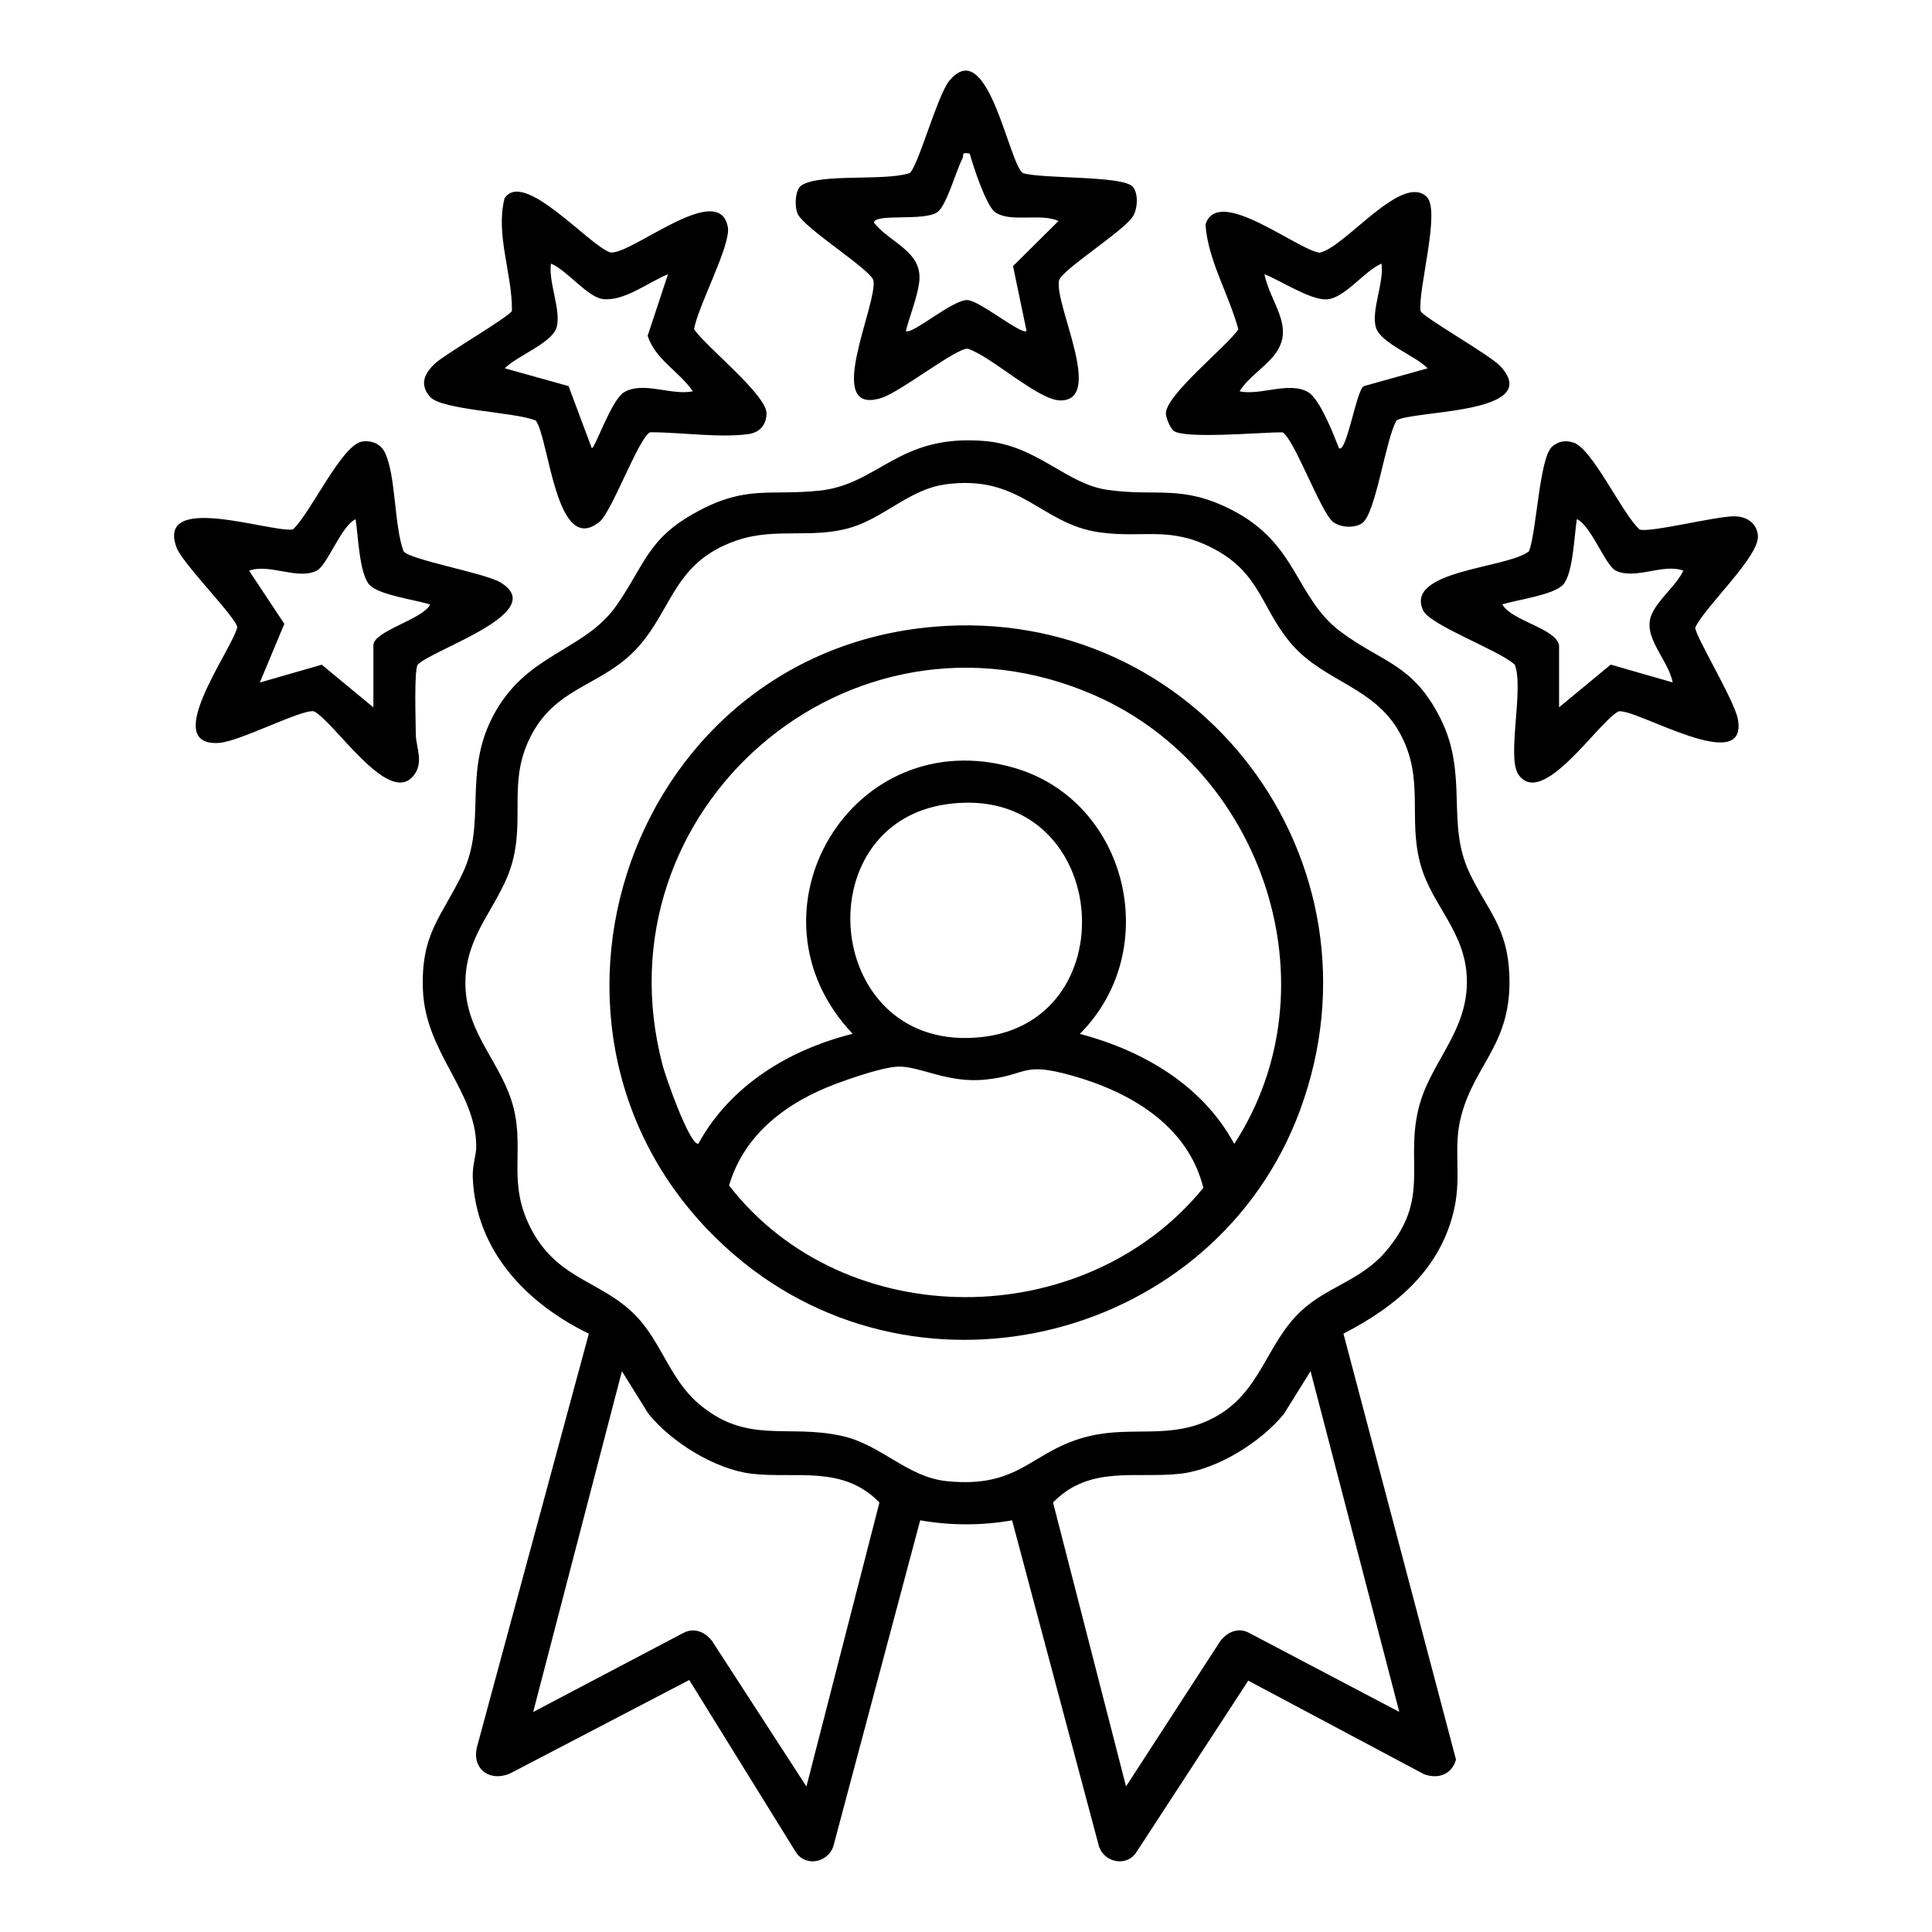 <?xml version="1.0" encoding="UTF-8"?><svg id="Layer_1" xmlns="http://www.w3.org/2000/svg" viewBox="0 0 410 410"><g id="excellence"><path d="M214.81,322.63c-6.39,1.14-13.13,1.14-19.53,0l-18.31,68.72c-.84,3.82-5.89,5.06-8.08,1.7l-22.62-36.53-37.86,19.75c-4.38,2.04-8.4-.83-7.16-5.63l23.71-87.61c-13.23-6.44-23.99-17.58-24.63-33.13-.11-2.69.77-4.75.74-6.76-.16-11.75-10.83-19.79-11.32-33.12-.45-12.02,3.99-15.41,8.45-24.76,5.07-10.63.12-20.85,6.24-32.93,7.03-13.87,19.53-13.9,26.49-23.98,6.02-8.71,6.56-14.15,17.1-19.81,10.4-5.59,15.2-3.34,25.73-4.4,12.82-1.29,16.86-12.18,35.4-10.53,11,.98,17.1,9.08,25.82,10.34,10.53,1.52,15.77-1.24,26.56,4.33,13.99,7.23,13.3,18.61,23.09,25.87,8.72,6.47,15.19,6.74,20.99,18.18,6.12,12.08,1.17,22.3,6.24,32.93,3.81,7.99,8.07,11.5,8.45,21.69.54,14.55-7.2,18.58-10.2,29.78-1.82,6.77.08,12.48-1.46,19.63-2.8,12.95-12.31,20.86-23.55,26.66l23.89,90.4c-.9,3.15-3.8,4.22-6.81,3.08l-37.28-19.84-23.73,36.39c-2.18,3.36-7.24,2.12-8.08-1.7l-18.31-68.72ZM200.35,102.84c-7.2,1.04-12.75,6.95-19.57,9.05-8.33,2.57-16.03-.04-24.35,2.77-14.64,4.95-13.66,16.53-23.31,24.91-6.97,6.05-15.15,6.95-20.14,16.02-5.26,9.57-1.73,17.15-4.1,26.79s-10.43,15.56-10.11,26.86c.29,10.39,7.93,16.59,10.24,25.96s-1.52,16.1,3.99,26.14c5.68,10.34,14.88,10.55,21.99,17.93,5.35,5.55,7.17,13.33,13.14,18.5,10.35,8.95,19.03,4.32,30.68,6.99,8.28,1.89,13.72,8.7,22.08,9.56,15.88,1.63,17.92-6.63,30.34-9.57,9.27-2.19,17.33.85,26.28-3.85,10.12-5.3,11.1-15.73,18.68-22.76,5.47-5.07,12.54-6.39,17.74-12.39,9.8-11.32,4.22-18.8,7.12-30.55,2.43-9.86,10.56-16.25,10.24-27.48-.28-10-7.34-15.44-9.8-24.14-2.81-9.97.96-18.22-4.41-27.99-5.38-9.8-15.84-10.85-22.77-18.66-6.56-7.39-6.61-15.06-16.54-20.37-9.44-5.05-14.87-2.29-24.3-3.57-12.77-1.73-16.75-12.53-33.14-10.16ZM171.14,379.12l15.49-60.26c-7.79-8.02-17.65-5.02-27.08-6.11-7.77-.9-17.09-6.71-21.94-12.72l-5.63-9.04-18.83,72.32,31.84-16.76c2.31-1.24,4.65-.24,6.15,1.74l20,30.84ZM296.95,363.3l-18.83-72.32-5.63,9.04c-4.85,6.01-14.17,11.82-21.94,12.72-9.43,1.09-19.29-1.91-27.08,6.11l15.49,60.26,20-30.84c1.48-1.95,3.86-3,6.14-1.73l31.85,16.75Z"/><path d="M127.25,110.71c-9.25,7.57-10.68-17.43-13.53-21.45-4.28-1.85-19.93-2.18-22.45-5.04-2.38-2.69-1.12-5.11,1.17-7.19,2.15-1.96,15.92-9.98,16.2-11.09.08-7.95-3.5-15.99-1.58-23.82,4-6.34,18.03,10.08,22.45,11.44,4.37.68,23.13-15.53,24.95-5.35.69,3.84-6.45,16.92-7.16,21.68,2.52,3.69,15.55,14.02,15.38,17.93-.11,2.49-1.55,3.99-3.92,4.31-6.1.83-14.5-.42-20.8-.4-2.37,1.06-8.09,16.83-10.71,18.98ZM141.76,58.2c-4.08,1.62-9.31,5.83-13.86,5.26-3.21-.4-7.65-6.18-10.98-7.52-.59,3.97,2.27,10.07,1.18,13.59-1.03,3.31-8.48,6.03-10.97,8.63l13.53,3.78,4.92,13.16c.63.29,4.13-10.31,6.92-11.9,4.09-2.33,9.99.79,14.54-.16-2.88-4.2-7.98-6.73-9.6-11.78l4.32-13.07Z"/><path d="M302.8,41.81c2.94,2.92-1.89,19.55-1.34,24.15.32,1.26,14.77,9.36,16.99,11.8,9.32,10.23-19.07,9.28-22.09,11.49-2.3,3.88-4.37,19.66-7.26,21.75-1.59,1.15-4.7.99-6.25-.28-2.62-2.14-8.34-17.91-10.71-18.98-4.05-.03-20.76,1.49-23.09-.32-.69-.53-1.59-2.71-1.63-3.59-.18-3.9,12.85-14.24,15.38-17.93-1.97-7.34-6.52-14.83-6.97-22.27,2.61-8.32,19.25,5.25,24.18,6,5.38-1.03,17.51-17.08,22.8-11.82ZM284.16,95.11c1.59,1.21,3.77-12.67,5.28-13.17l13.53-3.78c-2.48-2.61-9.94-5.32-10.97-8.63-1.09-3.52,1.77-9.62,1.18-13.59-3.66,1.55-7.87,7.44-11.69,7.59-3.5.14-9.7-4-13.16-5.33,1.27,6.21,6.6,11.14,2.25,16.95-2.11,2.82-5.64,4.83-7.53,7.9,4.55.94,10.46-2.17,14.54.16,2.49,1.42,5.45,9.06,6.56,11.9Z"/><path d="M331.42,93.73c.97-.18,1.56-.09,2.48.19,4.02,1.22,10.4,15.21,14.05,18.45,2.3.73,16.27-2.88,20.22-2.8,2.55.05,4.66,1.47,4.88,4.09.37,4.44-11.12,14.91-13.29,19.51-.1,1.64,8.25,15.36,9.02,19.36,2.4,12.53-21.82-2.39-25.33-1.55-4.36,2.31-16.13,20.64-21.2,13.41-2.56-3.65,1.19-18.1-.78-23.33-3.29-3.04-17.94-8.37-19.43-11.47-4.13-8.62,18.01-8.96,22.44-12.61,1.63-4.23,2.19-19.79,4.91-22.21.52-.46,1.36-.92,2.04-1.04ZM330.86,136.92v13.18l10.96-9.06,13.14,3.78c-.85-4.82-6.63-9.71-4.4-14.55,1.52-3.29,5.07-5.88,6.67-9.17-4.28-1.61-10.18,2.01-14.33,0-2.23-1.08-5.25-9.61-8.27-10.93-.55,3.36-.77,11.69-2.98,13.97-2.07,2.14-9.76,3.16-12.84,4.11,1.96,3.53,11.28,5.05,12.05,8.66Z"/><path d="M76.79,93.72c2-.36,4.01.48,4.9,2.33,2.35,4.89,1.92,15.39,3.94,20.92,1.23,1.82,17.16,4.61,20.52,6.6,10.7,6.34-14.3,14.18-17.51,17.48-.8,1.31-.41,12.15-.4,14.73.01,2.92,1.9,6.17-.67,9.05-5.33,5.97-16.45-11.43-20.91-13.87-2.48-.6-15.76,6.42-20.21,6.7-12.49.77,2.6-19.49,3.9-24.51-.12-2.03-11.65-13.55-12.9-16.99-4.28-11.78,19.81-3.13,24.7-3.8,3.65-3.27,10.31-17.86,14.63-18.64ZM79.24,150.11v-13.18c0-3.02,10.61-5.54,12.05-8.66-3.09-.96-10.78-1.98-12.84-4.11-2.21-2.29-2.44-10.62-2.98-13.97-3.02,1.32-6.05,9.85-8.27,10.93-4.14,2.01-10.04-1.61-14.33,0l7.47,11.27-5.2,12.45,13.14-3.78,10.96,9.06Z"/><path d="M240.28,39.54c1.36,1.34,1.16,4.61.21,6.27-1.78,3.09-15.06,11.37-15.74,13.67-1.09,5.08,9.74,25.55.26,25.5-4.66-.03-14.63-9.35-19.63-10.98-2.39-.21-14.21,9.12-18.24,10.42-12.71,4.1-.84-19.83-1.79-24.93-.71-2.39-14.66-11.01-16.07-14.11-.7-1.52-.59-5.19.86-6.08,4.18-2.56,17.57-.81,22.87-2.56,1.69-1.01,5.9-16.42,8.38-19.5,8.24-10.24,12.7,17.69,15.7,19.5,4.08,1.24,20.88.52,23.19,2.8ZM205.8,32.59c-1.97-.35-1.16.3-1.57,1.07-1.33,2.56-3.31,9.84-5.25,11.32-2.71,2.07-13.55.22-13.5,2.3,3.58,4.44,10.37,6.05,9.59,12.6-.38,3.16-2.03,7.19-2.83,10.36,1.15.97,10-6.73,13.07-6.56,2.66.15,11.46,7.46,12.54,6.56l-2.87-13.77,9.65-9.57c-3.76-1.75-10.4.45-13.52-1.93-1.88-1.44-4.62-9.79-5.32-12.39Z"/><path d="M198.12,133.01c56.14-4.85,97.25,49.81,77.76,102.62-17.89,48.44-80.3,64.56-119.8,30.88-51.17-43.62-24.41-127.76,42.04-133.5ZM229.16,219.4c13.42,3.56,26.01,10.87,32.77,23.35,21.69-33.33,6.16-79.6-29.78-95.26-51.76-22.55-105.92,24.35-91.5,78.69.64,2.42,5.59,16.61,7.53,16.56,6.82-12.42,19.25-19.97,32.77-23.35-24.32-25.62-.22-66.41,34.24-56.45,24.21,7,31.76,38.68,13.98,56.45ZM201.1,170.64c-30.75,4.17-26.19,53.18,7.26,49.44,31.59-3.53,27-54.09-7.26-49.44ZM190.58,226.36c-3.15.09-9.85,2.4-13.04,3.59-10.37,3.85-19.57,10.57-22.82,21.63,24.48,31.58,75.42,31.43,100.65.5-3.29-13.27-15.57-20.37-27.9-23.83-10.81-3.03-9.25-.07-18.37.86-8.07.82-13.86-2.89-18.52-2.76Z"/></g></svg>